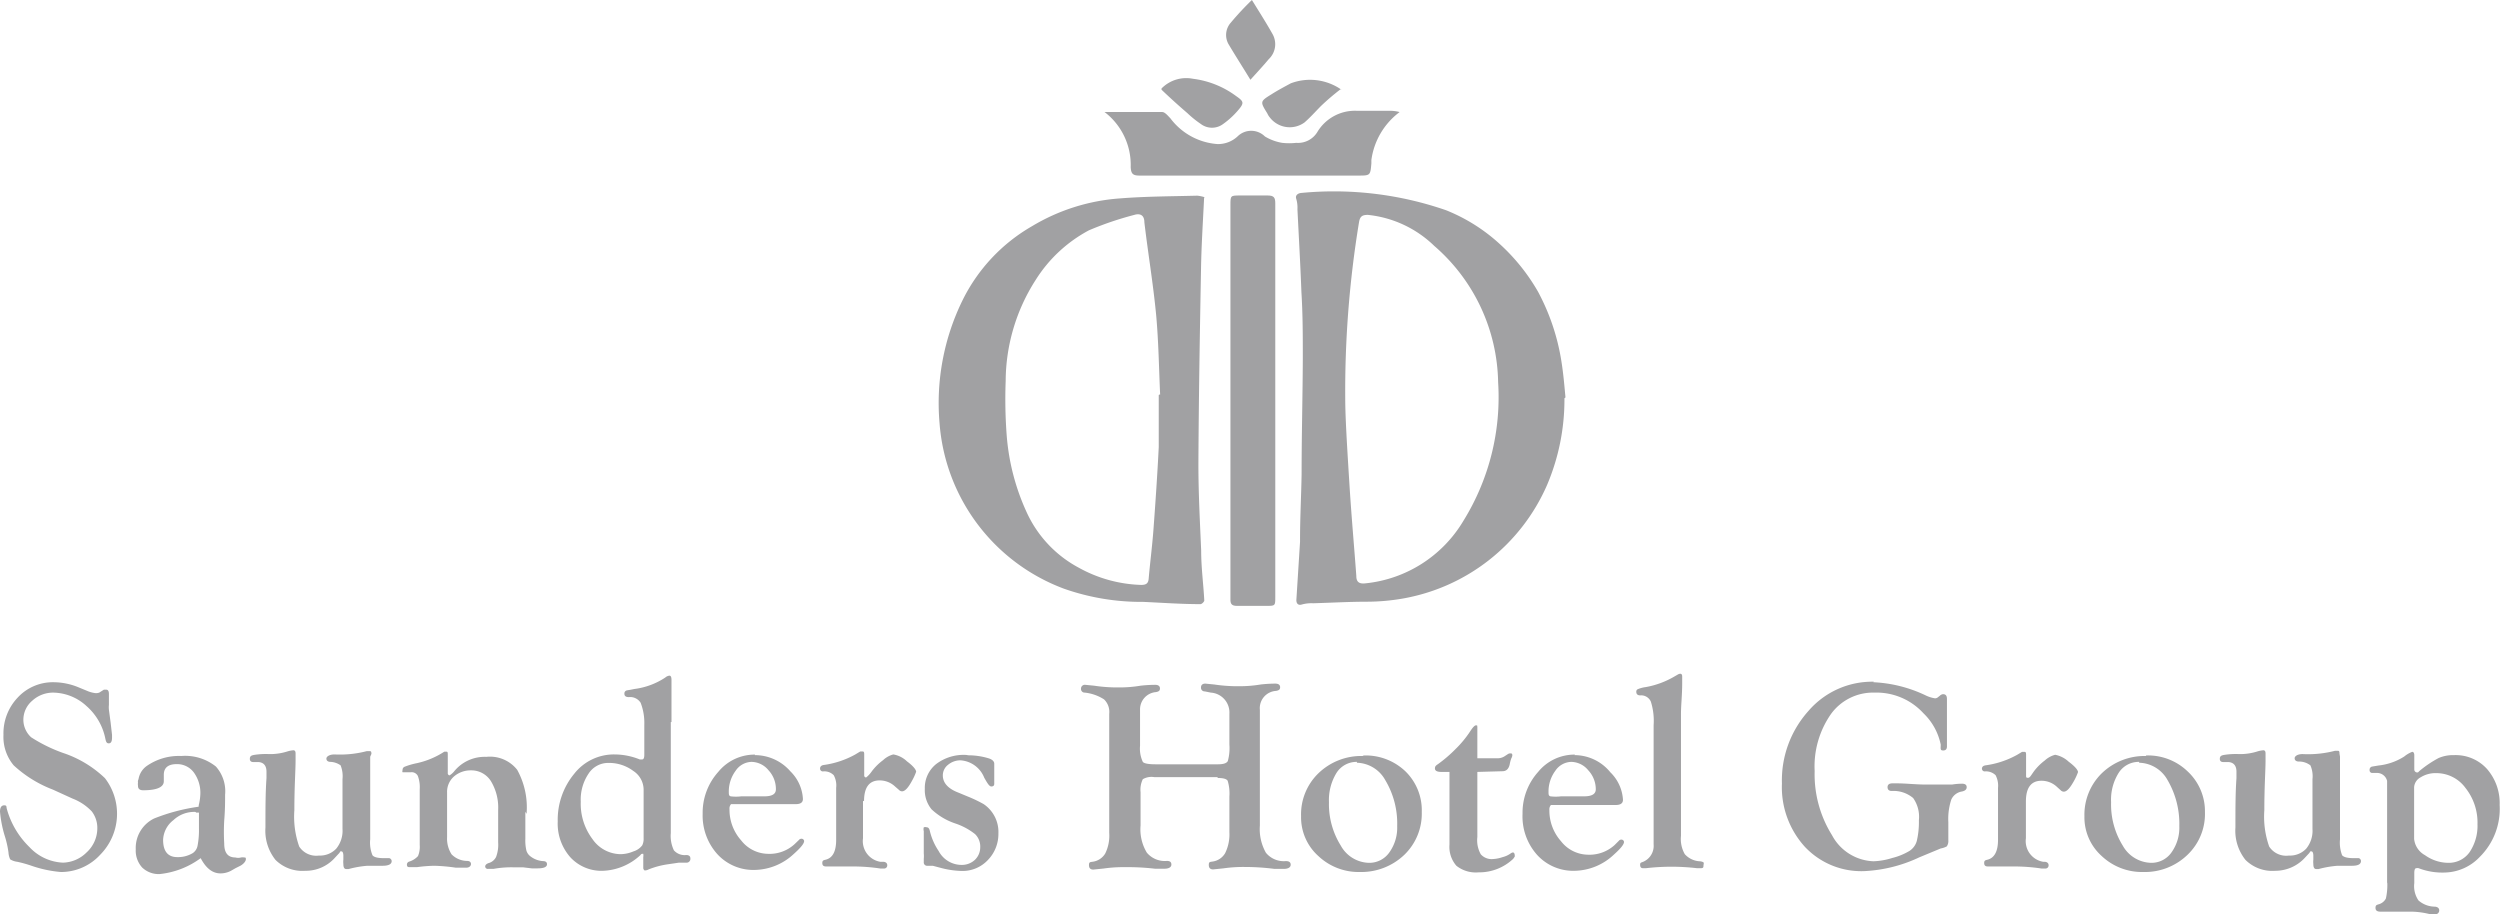 <svg xmlns="http://www.w3.org/2000/svg" viewBox="0 0 144.38 52.81"><defs><style>.cls-1{fill:#a1a1a3;}</style></defs><g id="Layer_2" data-name="Layer 2"><g id="Layer_1-2" data-name="Layer 1"><g id="Layer_2-2" data-name="Layer 2"><g id="Layer_1-2-2" data-name="Layer 1-2"><path class="cls-1" d="M3.08,39.4a3.82,3.82,0,0,1,1.42.28l.51.21a1.78,1.78,0,0,0,.5.14A.54.54,0,0,0,5.73,40L6,39.83h.13c.11,0,.16.08.16.25v.63a1.31,1.31,0,0,0,0,.28l.1.75.08.7v.16c0,.22-.06.33-.19.33s-.16-.1-.2-.29A3.38,3.38,0,0,0,5,40.78,2.89,2.89,0,0,0,3.08,40a1.78,1.78,0,0,0-1.22.47,1.44,1.44,0,0,0-.51,1.11,1.37,1.37,0,0,0,.45,1,8.89,8.89,0,0,0,1.83.9,6.43,6.43,0,0,1,2.43,1.46,3.37,3.37,0,0,1-.27,4.42,3.07,3.07,0,0,1-2.28,1A7,7,0,0,1,1.82,50,7.15,7.15,0,0,0,1,49.77a1,1,0,0,1-.41-.14,1.07,1.07,0,0,1-.1-.4,5.79,5.79,0,0,0-.23-1A6.91,6.91,0,0,1,0,46.88c0-.24.08-.37.24-.37s.12.06.15.19A4.89,4.89,0,0,0,1.7,48.92a2.81,2.81,0,0,0,1.94.9A2,2,0,0,0,5,49.23a1.89,1.89,0,0,0,.62-1.37,1.57,1.57,0,0,0-.32-1,3,3,0,0,0-1.11-.74L3.05,45.6A7,7,0,0,1,.79,44.2,2.56,2.56,0,0,1,.2,42.44,3,3,0,0,1,1,40.31a2.76,2.76,0,0,1,2.05-.91"/><path class="cls-1" d="M11.29,46.89a1.75,1.75,0,0,0-1.27.47,1.51,1.51,0,0,0-.6,1.14c0,.67.28,1,.82,1a1.65,1.65,0,0,0,.89-.23.66.66,0,0,0,.28-.43,4.77,4.77,0,0,0,.08-1v-.91h-.16m.15-.44a3.1,3.1,0,0,0,.09-.61,2,2,0,0,0-.37-1.26,1.2,1.2,0,0,0-1-.49c-.49,0-.74.21-.74.62v.37c0,.34-.4.52-1.19.52q-.31,0-.3-.27a.49.49,0,0,1,0-.17A.31.31,0,0,1,8,45a1.16,1.16,0,0,1,.47-.76,3.26,3.26,0,0,1,2-.58,2.84,2.84,0,0,1,2,.61A2.15,2.15,0,0,1,13,45.9c0,.39,0,.88-.05,1.47a11.85,11.85,0,0,0,0,1.36c0,.53.22.79.64.79a.62.62,0,0,0,.33,0,.54.54,0,0,1,.18,0c.07,0,.1,0,.1.1s-.1.25-.3.37l-.3.15-.26.15a1.31,1.31,0,0,1-.61.15c-.45,0-.83-.29-1.14-.88a4.82,4.82,0,0,1-2.38.92,1.38,1.38,0,0,1-1-.38,1.45,1.45,0,0,1-.37-1.05A1.89,1.89,0,0,1,8.9,47.27a11,11,0,0,1,2.57-.68"/><path class="cls-1" d="M21.38,43.7v4.77a1.93,1.93,0,0,0,.13.92c.08.11.3.17.66.17h.31a.18.18,0,0,1,.14.17c0,.18-.18.27-.53.27h-.87a5.79,5.79,0,0,0-1.09.19H20c-.12,0-.17-.1-.17-.29a1.13,1.13,0,0,1,0-.26v-.23s0-.23-.1-.24-.07,0-.13.09l-.27.29a2.25,2.25,0,0,1-1.7.74,2.2,2.2,0,0,1-1.72-.63,2.7,2.7,0,0,1-.58-1.87c0-1.1,0-2,.06-2.85v-.37c0-.34-.15-.53-.45-.56h-.31c-.15,0-.21-.08-.2-.21s.08-.17.23-.2a4.33,4.33,0,0,1,.88-.05,3.29,3.29,0,0,0,1.08-.16,1.65,1.65,0,0,1,.32-.06c.09,0,.13.06.13.18v.42c0,.55-.07,1.5-.07,2.86a5.17,5.17,0,0,0,.28,2.1,1.17,1.17,0,0,0,1.14.52,1.29,1.29,0,0,0,1-.4,1.63,1.63,0,0,0,.36-1.14V45a1.68,1.68,0,0,0-.11-.8,1.09,1.09,0,0,0-.58-.2c-.16,0-.24-.08-.24-.19s.16-.24.47-.24a6.13,6.13,0,0,0,1.86-.19h.16c.07,0,.11,0,.11.16Z"/><path class="cls-1" d="M30.34,46.88v1.56a2.57,2.57,0,0,0,.06.68.65.65,0,0,0,.24.34,1.32,1.32,0,0,0,.71.27q.24,0,.24.18c0,.16-.18.24-.55.24h-.33l-.5-.06h-.54a5.77,5.77,0,0,0-1.17.09h-.31a.15.15,0,0,1-.17-.13v0c0-.09.06-.15.18-.2a.68.68,0,0,0,.45-.36,2,2,0,0,0,.12-.83V46.77a2.94,2.94,0,0,0-.42-1.66,1.33,1.33,0,0,0-1.14-.62,1.47,1.47,0,0,0-1,.36,1.18,1.18,0,0,0-.39.92v2.57a1.69,1.69,0,0,0,.26,1,1.27,1.27,0,0,0,.9.38c.15,0,.22.08.22.18s-.09.21-.27.21h-.61A10.2,10.2,0,0,0,25.08,50a8.42,8.42,0,0,0-1,.08H23.7c-.13,0-.2,0-.2-.16a.18.18,0,0,1,.13-.16,1.14,1.14,0,0,0,.51-.32,1.39,1.39,0,0,0,.1-.64V45.58a1.85,1.85,0,0,0-.11-.77.4.4,0,0,0-.41-.21h-.47a.13.13,0,0,1,0-.12.19.19,0,0,1,.12-.2,4.07,4.07,0,0,1,.68-.2,4.75,4.75,0,0,0,1.61-.67h.1c.07,0,.1,0,.1.15v1.12a.13.13,0,0,0,.1.1,1,1,0,0,0,.25-.21,2.27,2.27,0,0,1,1.87-.86,2,2,0,0,1,1.79.75A4.49,4.49,0,0,1,30.41,47"/><path class="cls-1" d="M37.17,48.41V45.58a1.3,1.3,0,0,0-.6-1.06,2.34,2.34,0,0,0-1.42-.46,1.35,1.35,0,0,0-1.16.62,2.68,2.68,0,0,0-.45,1.62,3.39,3.39,0,0,0,.67,2.15,2,2,0,0,0,1.62.88,1.94,1.94,0,0,0,.75-.16,1,1,0,0,0,.51-.35.84.84,0,0,0,.08-.41m1.57-6.71v6.41a1.92,1.92,0,0,0,.18,1,.83.83,0,0,0,.71.27c.16,0,.24.07.24.19a.22.22,0,0,1-.19.25h-.47l-.68.1a4.83,4.83,0,0,0-1.07.29.46.46,0,0,1-.23.06s-.08-.05-.08-.14V49.5a.61.61,0,0,0,0-.19h-.06a.12.12,0,0,0-.1.07,3.36,3.36,0,0,1-2.16.91,2.44,2.44,0,0,1-1.9-.79,2.94,2.94,0,0,1-.72-2.06,4.17,4.17,0,0,1,.95-2.75,2.91,2.91,0,0,1,2.32-1.12,3.93,3.93,0,0,1,1.47.29h.13c.09,0,.13-.09.13-.27V41.86A3.23,3.23,0,0,0,37,40.59a.71.71,0,0,0-.68-.33c-.17,0-.26-.06-.26-.2a.18.18,0,0,1,.15-.19h0l.43-.08a4.18,4.18,0,0,0,1.78-.66.44.44,0,0,1,.24-.11c.08,0,.12.08.12.25V41.7Z"/><path class="cls-1" d="M43.4,44a1.14,1.14,0,0,0-.92.52,2,2,0,0,0-.39,1.21c0,.14,0,.23.11.26a2.51,2.51,0,0,0,.61,0h1.33c.45,0,.67-.13.67-.41a1.6,1.6,0,0,0-.43-1.1,1.29,1.29,0,0,0-1-.48m.21-.39a2.72,2.72,0,0,1,2.06.94,2.4,2.4,0,0,1,.72,1.59c0,.2-.13.3-.41.3H42.22a.38.38,0,0,0-.09.29,2.66,2.66,0,0,0,.67,1.8,2,2,0,0,0,1.53.78,2.14,2.14,0,0,0,1.56-.56l.25-.24a.17.17,0,0,1,.13-.07.15.15,0,0,1,.17.13v0c0,.15-.2.39-.59.74a3.38,3.38,0,0,1-2.25.93,2.82,2.82,0,0,1-2.18-.92A3.33,3.33,0,0,1,40.58,47a3.53,3.53,0,0,1,.9-2.42,2.71,2.71,0,0,1,2.13-1"/><path class="cls-1" d="M49.84,46.25v2.16a1.21,1.21,0,0,0,1,1.36H51c.16,0,.24.09.24.19a.18.18,0,0,1-.18.2h-.21a10.64,10.64,0,0,0-1.59-.12H47.71c-.15,0-.22-.06-.22-.2s.06-.16.19-.19c.41-.1.61-.48.61-1.15v-3a1.23,1.23,0,0,0-.14-.73.76.76,0,0,0-.61-.22.16.16,0,0,1-.18-.17c0-.1.07-.18.21-.2a5.22,5.22,0,0,0,1.81-.6l.3-.18h.12c.07,0,.11,0,.11.17v1.21a.11.11,0,0,0,.11.12s.17-.12.34-.37a3.18,3.18,0,0,1,.64-.63,1.38,1.38,0,0,1,.59-.33,1.49,1.49,0,0,1,.79.4c.35.26.52.47.53.6a3.32,3.32,0,0,1-.25.54c-.21.39-.4.59-.56.59a.23.23,0,0,1-.18-.08l-.22-.19a1.3,1.3,0,0,0-.9-.36q-.9,0-.9,1.2"/><path class="cls-1" d="M55.93,43.62a4.05,4.05,0,0,1,1.15.17c.21.06.33.17.34.3v1.18c0,.1-.06.15-.17.15s-.22-.17-.41-.51a1.59,1.59,0,0,0-1.37-1,1.12,1.12,0,0,0-.72.26.77.77,0,0,0-.3.61c0,.43.3.77.91,1l.53.22a7.76,7.76,0,0,1,.92.44,1.94,1.94,0,0,1,.85,1.69,2.16,2.16,0,0,1-.61,1.54,2,2,0,0,1-1.48.63,5.15,5.15,0,0,1-1.17-.16L53.87,50,53.52,50a.19.19,0,0,1-.17-.21h0v-.2a1.5,1.5,0,0,0,0-.3V48a.41.41,0,0,1,0-.22.28.28,0,0,1,.18,0c.08,0,.14.07.17.21a3.54,3.54,0,0,0,.51,1.16,1.5,1.5,0,0,0,1.32.8,1.1,1.1,0,0,0,.77-.29,1,1,0,0,0,.31-.72,1,1,0,0,0-.3-.77,3.75,3.75,0,0,0-1.13-.61,3.73,3.73,0,0,1-1.38-.82,1.74,1.74,0,0,1-.39-1.18,1.76,1.76,0,0,1,.65-1.43,2.62,2.62,0,0,1,1.75-.53"/><path class="cls-1" d="M70.32,44.88H66.66A1,1,0,0,0,66,45a1.38,1.38,0,0,0-.13.75v1.92a2.61,2.61,0,0,0,.36,1.57,1.35,1.35,0,0,0,1.16.48c.18,0,.26.07.26.21s-.13.24-.4.24H66.7A13.54,13.54,0,0,0,65,50.08a8,8,0,0,0-1.27.08l-.59.06c-.17,0-.25-.09-.25-.26s.06-.17.19-.19a1,1,0,0,0,.75-.48,2.33,2.33,0,0,0,.23-1.19V41.22a1,1,0,0,0-.3-.83A2.56,2.56,0,0,0,62.65,40a.21.21,0,0,1-.22-.23.22.22,0,0,1,.25-.22l.51.05a8.88,8.88,0,0,0,1.46.1,7.2,7.2,0,0,0,1.22-.1,7.89,7.89,0,0,1,.84-.05c.18,0,.28.07.28.21s-.08.18-.23.21A1,1,0,0,0,65.84,41s0,.05,0,.07v2A1.81,1.81,0,0,0,66,44c.07.09.32.14.74.14h3.6c.31,0,.5-.06.57-.19A2.8,2.8,0,0,0,71,43V41.22A1.15,1.15,0,0,0,69.93,40h0l-.35-.07a.21.21,0,0,1-.22-.23c0-.13.08-.22.25-.22l.51.05a9.08,9.08,0,0,0,1.47.1,7.2,7.2,0,0,0,1.22-.1,7.89,7.89,0,0,1,.84-.05c.18,0,.28.07.28.21s-.08.18-.23.21A1,1,0,0,0,72.76,41s0,.05,0,.07v6.61a2.77,2.77,0,0,0,.35,1.57,1.33,1.33,0,0,0,1.15.48c.19,0,.28.07.28.21s-.13.24-.4.24h-.54a13.26,13.26,0,0,0-1.67-.11,8.1,8.1,0,0,0-1.28.08l-.59.06c-.17,0-.25-.09-.25-.26s.06-.17.19-.19a1,1,0,0,0,.75-.48A2.44,2.44,0,0,0,71,48.07V46a2.53,2.53,0,0,0-.1-.91c-.07-.11-.26-.16-.58-.16"/><path class="cls-1" d="M78.37,44a1.37,1.37,0,0,0-1.18.63,3,3,0,0,0-.44,1.7,4.51,4.51,0,0,0,.68,2.5,1.91,1.91,0,0,0,1.62,1,1.41,1.41,0,0,0,1.18-.59,2.45,2.45,0,0,0,.46-1.53A4.87,4.87,0,0,0,80,45.05a1.93,1.93,0,0,0-1.64-1m.4-.42a3.33,3.33,0,0,1,2.41.92,3.14,3.14,0,0,1,.94,2.35,3.3,3.3,0,0,1-1,2.46,3.6,3.6,0,0,1-2.57,1,3.39,3.39,0,0,1-2.4-.92,3,3,0,0,1-1-2.3,3.3,3.3,0,0,1,1-2.48,3.56,3.56,0,0,1,2.55-1"/><path class="cls-1" d="M85.32,44.58v3.76a1.65,1.65,0,0,0,.2,1,.84.84,0,0,0,.72.27,2,2,0,0,0,.54-.11,1.37,1.37,0,0,0,.46-.21.31.31,0,0,1,.13-.06c.06,0,.1.05.11.16v.08l-.09.13a2.86,2.86,0,0,1-2,.78A1.8,1.8,0,0,1,84.11,50a1.66,1.66,0,0,1-.4-1.22V44.58h-.47c-.25,0-.37-.07-.37-.2s.06-.17.19-.26a7.76,7.76,0,0,0,1-.86,6.12,6.12,0,0,0,.83-1c.16-.25.28-.38.36-.37s.06,0,.07.11v1.79h1.11a.75.75,0,0,0,.44-.1l.2-.13a.24.24,0,0,1,.14-.05c.09,0,.13,0,.13.12a.49.49,0,0,1-.06.17,1.89,1.89,0,0,0-.09.34c-.06.27-.2.4-.42.4Z"/><path class="cls-1" d="M90.74,44a1.14,1.14,0,0,0-.92.52,2,2,0,0,0-.39,1.21c0,.14,0,.23.11.26a2.51,2.51,0,0,0,.61,0h1.33c.45,0,.68-.13.68-.41a1.61,1.61,0,0,0-.44-1.1,1.29,1.29,0,0,0-1-.48m.21-.39A2.67,2.67,0,0,1,93,44.6a2.41,2.41,0,0,1,.73,1.59q0,.3-.42.3H89.57a.38.38,0,0,0-.09.29,2.66,2.66,0,0,0,.67,1.8,2,2,0,0,0,1.53.78,2.16,2.16,0,0,0,1.57-.56l.24-.24a.17.17,0,0,1,.13-.07.15.15,0,0,1,.17.13v0c0,.15-.2.39-.59.74a3.38,3.38,0,0,1-2.25.93,2.82,2.82,0,0,1-2.18-.92A3.33,3.33,0,0,1,87.93,47a3.53,3.53,0,0,1,.9-2.42,2.71,2.71,0,0,1,2.13-1"/><path class="cls-1" d="M97.08,41.21v7.06a1.77,1.77,0,0,0,.22,1.06,1.25,1.25,0,0,0,.84.41.53.53,0,0,1,.24.06.19.19,0,0,1,0,.15c0,.13,0,.19-.15.19H98a12.76,12.76,0,0,0-2.94,0h-.18c-.1,0-.16-.06-.16-.2s.07-.12.2-.18a1,1,0,0,0,.58-1V41.88a3.68,3.68,0,0,0-.16-1.36.61.61,0,0,0-.61-.36c-.15,0-.23-.07-.23-.2a.15.15,0,0,1,.09-.16,1.83,1.83,0,0,1,.46-.12,5,5,0,0,0,1.58-.57l.26-.15a.34.34,0,0,1,.14-.05c.08,0,.12.05.12.16v.38c0,.7-.07,1.28-.07,1.76"/><path class="cls-1" d="M108.19,39.4a7.81,7.81,0,0,1,3,.75,1.93,1.93,0,0,0,.56.18.27.27,0,0,0,.19-.08l.09-.07a.31.31,0,0,1,.18-.09c.16,0,.23.09.23.28v2.74c0,.16-.08.24-.24.23s-.12-.11-.12-.34a3.47,3.47,0,0,0-1-1.81A3.67,3.67,0,0,0,108.26,40a3,3,0,0,0-2.52,1.24,5.28,5.28,0,0,0-.94,3.29,6.63,6.63,0,0,0,1,3.7,2.83,2.83,0,0,0,2.4,1.51,4,4,0,0,0,1.08-.19,3.64,3.64,0,0,0,1-.41,1,1,0,0,0,.42-.58,4.76,4.76,0,0,0,.12-1.19,1.88,1.88,0,0,0-.33-1.28,1.76,1.76,0,0,0-1.24-.41c-.16,0-.24-.08-.24-.22s.09-.22.28-.22h.27c.5,0,1.08.07,1.71.07h1.46a3.79,3.79,0,0,1,.58-.05c.18,0,.27.07.27.2s-.09.21-.27.25a.81.81,0,0,0-.62.47,3.58,3.58,0,0,0-.17,1.3v1.05a.54.54,0,0,1-.09.35,1.12,1.12,0,0,1-.35.12l-1.23.51a8.35,8.35,0,0,1-3.21.8,4.47,4.47,0,0,1-3.41-1.41,5.12,5.12,0,0,1-1.32-3.65,6,6,0,0,1,1.53-4.19,4.86,4.86,0,0,1,3.78-1.69"/><path class="cls-1" d="M117,46.25v2.16a1.21,1.21,0,0,0,1,1.36h.07c.16,0,.24.09.24.19a.18.18,0,0,1-.18.2h-.22a10.64,10.64,0,0,0-1.59-.12H114.8c-.14,0-.21-.06-.21-.2s.06-.16.19-.19c.4-.1.61-.48.61-1.15v-3a1.31,1.31,0,0,0-.14-.73.8.8,0,0,0-.62-.22.16.16,0,0,1-.17-.15v0c0-.11.07-.18.21-.2a5.22,5.22,0,0,0,1.81-.6l.3-.18h.11c.08,0,.12,0,.12.17v1.21c0,.08,0,.12.11.12s.16-.12.34-.37a3.13,3.13,0,0,1,.63-.63,1.42,1.42,0,0,1,.6-.33,1.58,1.58,0,0,1,.78.4c.35.26.53.47.54.6a3.32,3.32,0,0,1-.25.54c-.22.39-.4.59-.57.59a.25.25,0,0,1-.18-.08l-.21-.19a1.3,1.3,0,0,0-.9-.36q-.9,0-.9,1.2"/><path class="cls-1" d="M123.54,44a1.37,1.37,0,0,0-1.18.63,2.91,2.91,0,0,0-.44,1.7,4.5,4.5,0,0,0,.67,2.5,1.93,1.93,0,0,0,1.63,1,1.41,1.41,0,0,0,1.18-.59,2.45,2.45,0,0,0,.46-1.53,5,5,0,0,0-.68-2.66,1.93,1.93,0,0,0-1.64-1m.4-.42a3.29,3.29,0,0,1,2.4.92,3.14,3.14,0,0,1,1,2.35,3.26,3.26,0,0,1-1,2.46,3.54,3.54,0,0,1-2.56,1,3.39,3.39,0,0,1-2.4-.92,3,3,0,0,1-1-2.3,3.35,3.35,0,0,1,1-2.48,3.56,3.56,0,0,1,2.55-1"/><path class="cls-1" d="M135.14,43.7v4.77a2.06,2.06,0,0,0,.12.92c.09.11.31.17.67.17h.29a.17.17,0,0,1,.13.17c0,.18-.17.27-.52.27H135a5.89,5.89,0,0,0-1.1.19h-.13c-.12,0-.17-.1-.17-.29a1.13,1.13,0,0,1,0-.26v-.23s0-.23-.1-.24-.07,0-.13.09l-.27.29a2.32,2.32,0,0,1-1.7.74,2.2,2.2,0,0,1-1.72-.63,2.7,2.7,0,0,1-.58-1.87c0-1.1,0-2,.06-2.85v-.37c0-.34-.15-.53-.45-.56h-.31c-.15,0-.21-.08-.2-.21s.08-.17.23-.2a4.33,4.33,0,0,1,.88-.05,3.29,3.29,0,0,0,1.08-.16,1.65,1.65,0,0,1,.32-.06c.09,0,.13.06.13.18v.42c0,.55-.07,1.5-.07,2.86a5.17,5.17,0,0,0,.28,2.1,1.17,1.17,0,0,0,1.14.52,1.29,1.29,0,0,0,1-.4,1.63,1.63,0,0,0,.36-1.14V45a1.57,1.57,0,0,0-.12-.8,1.08,1.08,0,0,0-.67-.22c-.16,0-.24-.08-.24-.19s.15-.24.46-.24a6.2,6.2,0,0,0,1.87-.19H135c.07,0,.11,0,.11.16Z"/><path class="cls-1" d="M139.42,45.45v3a1.21,1.21,0,0,0,.63.94,2.34,2.34,0,0,0,1.35.44,1.47,1.47,0,0,0,1.22-.61,2.73,2.73,0,0,0,.46-1.62,3.21,3.21,0,0,0-.69-2.09,2.08,2.08,0,0,0-1.68-.86,1.62,1.62,0,0,0-.91.24.7.7,0,0,0-.38.57M137.86,51V45.1a.6.6,0,0,0-.62-.46H137a.15.15,0,0,1-.15-.17h0a.18.18,0,0,1,.15-.2l.36-.06a3.45,3.45,0,0,0,1.49-.52,1.64,1.64,0,0,1,.46-.27c.07,0,.11.06.12.17v.85a.17.17,0,0,0,.15.17c.07,0,.07,0,.13-.07a6.5,6.5,0,0,1,1.12-.76,2.12,2.12,0,0,1,.9-.17,2.44,2.44,0,0,1,1.9.8,3,3,0,0,1,.73,2.08,3.91,3.91,0,0,1-1.15,3,2.86,2.86,0,0,1-2,.9,3.82,3.82,0,0,1-1.53-.25.29.29,0,0,0-.13,0c-.08,0-.12.09-.12.28V51a1.47,1.47,0,0,0,.24,1,1.44,1.44,0,0,0,.91.36c.19,0,.29.09.29.21a.22.22,0,0,1-.24.23,1.31,1.31,0,0,1-.28,0,4.67,4.67,0,0,0-1.05-.15h-1.82c-.2,0-.29-.07-.29-.22s.06-.17.2-.21a.66.66,0,0,0,.4-.33,3.54,3.54,0,0,0,.08-.92"/><path class="cls-1" d="M77.69,23c0,1.14.12,3,.24,4.93s.27,3.55.4,5.33c0,.34.15.47.52.43a7.46,7.46,0,0,0,5.67-3.62,13.56,13.56,0,0,0,2-8,10.64,10.64,0,0,0-3.69-7.87A6.45,6.45,0,0,0,79,12.41c-.32,0-.45.08-.51.4A60,60,0,0,0,77.69,23m12.66,0a12.61,12.61,0,0,1-1,5,11.2,11.2,0,0,1-8.41,6.58,12.18,12.18,0,0,1-2,.17c-1,0-2.07.06-3.1.09a2.06,2.06,0,0,0-.65.07c-.22.07-.34-.06-.32-.3l.21-3.32v-.15c0-1.25.07-2.51.09-3.76,0-2.22.06-4.44.07-6.67,0-1.27,0-2.55-.08-3.83-.06-1.6-.15-3.19-.23-4.79a1.82,1.82,0,0,0-.07-.61c-.07-.2.1-.33.32-.34a19.79,19.79,0,0,1,8.33,1,10.15,10.15,0,0,1,3.09,1.94,11.37,11.37,0,0,1,2.22,2.76,12.61,12.61,0,0,1,1.35,4c.13.8.19,1.61.24,2.11"/><path class="cls-1" d="M66.94,22.79H67c-.07-1.54-.09-3.07-.23-4.6-.17-1.79-.47-3.57-.68-5.35,0-.42-.25-.53-.58-.43a18.8,18.8,0,0,0-2.62.89,8.17,8.17,0,0,0-3.08,2.87A10.88,10.88,0,0,0,58.08,22a27.78,27.78,0,0,0,.06,3.16,13,13,0,0,0,1.15,4.42,6.85,6.85,0,0,0,3,3.2,7.89,7.89,0,0,0,3.61,1c.29,0,.42-.08.44-.38.08-.92.2-1.84.27-2.76.12-1.61.23-3.22.31-4.82v-3m2.62-11.4c-.07,1.43-.16,2.82-.18,4.21-.07,3.72-.13,7.44-.15,11.16,0,1.68.09,3.36.16,5,0,1,.13,1.93.18,2.89,0,.07-.15.22-.23.21-1.1,0-2.19-.08-3.29-.13A13.47,13.47,0,0,1,61.45,34a11.09,11.09,0,0,1-7.19-9.57,13.47,13.47,0,0,1,1.33-7.09,10.05,10.05,0,0,1,4-4.27,11.41,11.41,0,0,1,5.07-1.61c1.49-.12,3-.12,4.49-.16a2.1,2.1,0,0,1,.42.09"/><path class="cls-1" d="M73.65,23.14V34.48c0,.51,0,.51-.51.51H71.43c-.29,0-.38-.11-.37-.39V11.86c0-.57,0-.57.56-.57h1.59c.36,0,.44.12.44.45V23.15"/><path class="cls-1" d="M80.82,6.48A4.15,4.15,0,0,0,79.2,9.24v.19c-.06.71-.06.71-.78.71H65.81c-.38,0-.49-.1-.51-.49a3.84,3.84,0,0,0-1.51-3.18h3.33c.16,0,.33.22.47.36a3.73,3.73,0,0,0,2.72,1.49,1.65,1.65,0,0,0,1.16-.44,1.12,1.12,0,0,1,1.58,0h0a2.82,2.82,0,0,0,1,.37,3.66,3.66,0,0,0,.81,0,1.31,1.31,0,0,0,1.21-.61A2.53,2.53,0,0,1,78.39,6.4h1.86a2,2,0,0,1,.57.07"/><path class="cls-1" d="M67.08,5.11a2,2,0,0,1,1.82-.56,5.28,5.28,0,0,1,2.49,1c.45.31.47.4.12.81a4.73,4.73,0,0,1-.87.8,1.07,1.07,0,0,1-1.29,0,6,6,0,0,1-.78-.63c-.5-.43-1-.88-1.49-1.35"/><path class="cls-1" d="M77.44,5.14a13.48,13.48,0,0,0-1.17,1c-.37.38-.6.64-.93.93a1.45,1.45,0,0,1-2-.28,1,1,0,0,1-.15-.24c-.42-.68-.43-.69.25-1.11.36-.23.74-.43,1.11-.63a3.16,3.16,0,0,1,2.92.37"/><path class="cls-1" d="M72.21,4.6c-.44-.72-.85-1.36-1.23-2a1.07,1.07,0,0,1,.1-1.29A16.74,16.74,0,0,1,72.3,0c.42.68.83,1.32,1.21,2a1.19,1.19,0,0,1-.24,1.42c-.31.37-.64.73-1.06,1.19"/></g></g></g></g></svg>